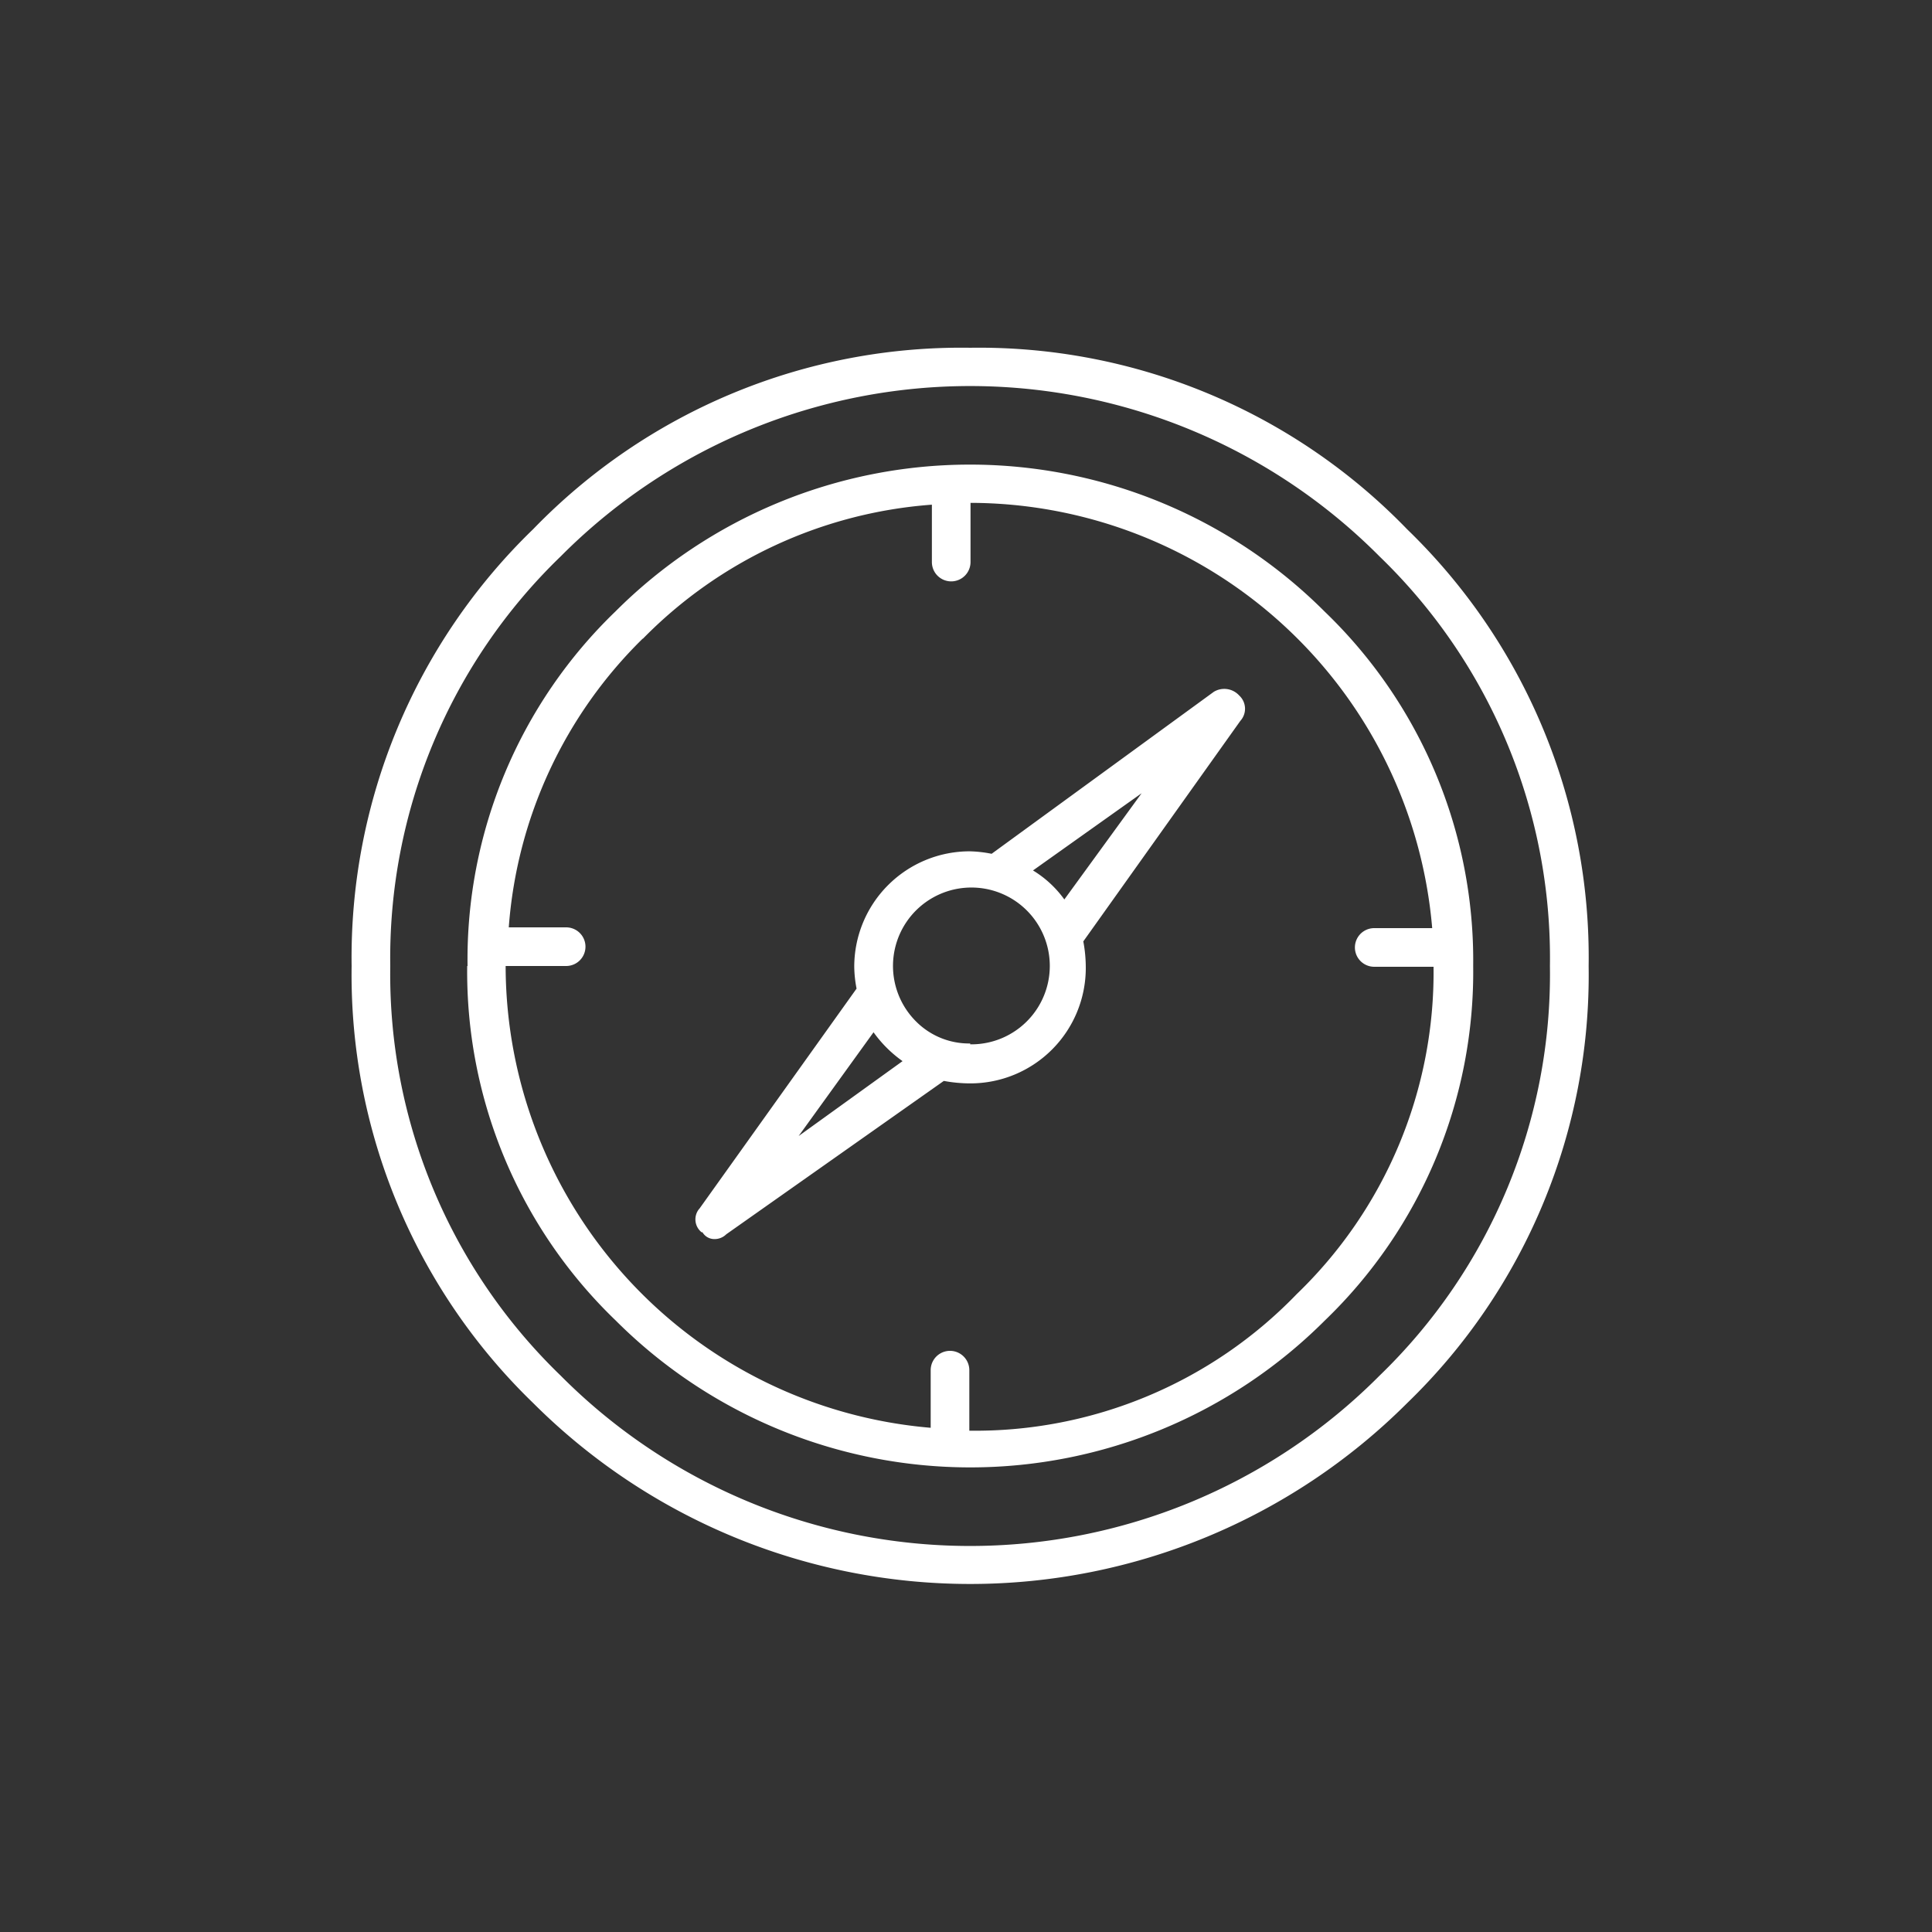 <svg id="b6e28295-42a0-4318-a856-762978166f29" data-name="Ebene 1" xmlns="http://www.w3.org/2000/svg" viewBox="0 0 500 500"><rect x="0" y="0" width="500" height="500" fill="#333333" stroke="none"/><title>subsidies</title><g id="ef8b5515-4fe4-4886-935c-8937cf3bc143" data-name="fma"><path d="M251.09,90a154.14,154.14,0,0,1,113.1,47A154.12,154.12,0,0,1,411.14,250a154.12,154.12,0,0,1-46.95,113.1,160,160,0,0,1-226.21,0A154.2,154.2,0,0,1,91,250,154.2,154.2,0,0,1,138,136.93,154.14,154.14,0,0,1,251.09,90ZM101,250a144.4,144.4,0,0,0,44.09,106,149.39,149.39,0,0,0,211.26.69h0l.68-.68a144.4,144.4,0,0,0,44.09-106,144.4,144.4,0,0,0-44.09-106,149.37,149.37,0,0,0-211.25-.69h0l-.68.68A144.4,144.4,0,0,0,101,250Zm20,0a125.07,125.07,0,0,1,38.28-91.76,129.76,129.76,0,0,1,183.5,0l0,0h0A125.18,125.18,0,0,1,381.26,250a125.18,125.18,0,0,1-38.41,91.76,129.75,129.75,0,0,1-183.49,0l0,0h0A125.22,125.22,0,0,1,120.91,250Zm45.33-84.72A116.66,116.66,0,0,0,131.67,240h14.85a5,5,0,0,1,0,10H130.86a120.11,120.11,0,0,0,110,119.51V354.6a5,5,0,0,1,10,0v15.66a115.59,115.59,0,0,0,84.72-35.34A115.58,115.58,0,0,0,371,250.2H355.65a5,5,0,0,1,0-10h15A120.19,120.19,0,0,0,251.17,130.14v15.32a5,5,0,0,1-10,0V130.61A116.78,116.78,0,0,0,166.37,165.31ZM181.69,319a4.28,4.28,0,0,1-.86-6h0l.22-.25,40.63-56.9a31.28,31.28,0,0,1-.6-5.63A29.88,29.88,0,0,1,251,220.32a32.26,32.26,0,0,1,5.63.64l57.49-41.91a5.22,5.22,0,0,1,6.58.94,4.66,4.66,0,0,1,.3,6.57h0l-40.64,57.07a36.75,36.75,0,0,1,.64,6.87,29.87,29.87,0,0,1-29.87,29.88,37.61,37.61,0,0,1-6.87-.64l-56.3,39.69a4.28,4.28,0,0,1-3.12,1.24,3.55,3.55,0,0,1-3.11-1.88Zm25-25,26.89-19.38a31.89,31.89,0,0,1-7.51-7.47Zm44.39-23.73A20.29,20.29,0,1,0,237,264.28a19.35,19.35,0,0,0,14.09,5.77Zm16.26-45a27.81,27.81,0,0,1,8.11,7.51l20-27.49Z" style="fill:#fff"/></g></svg>